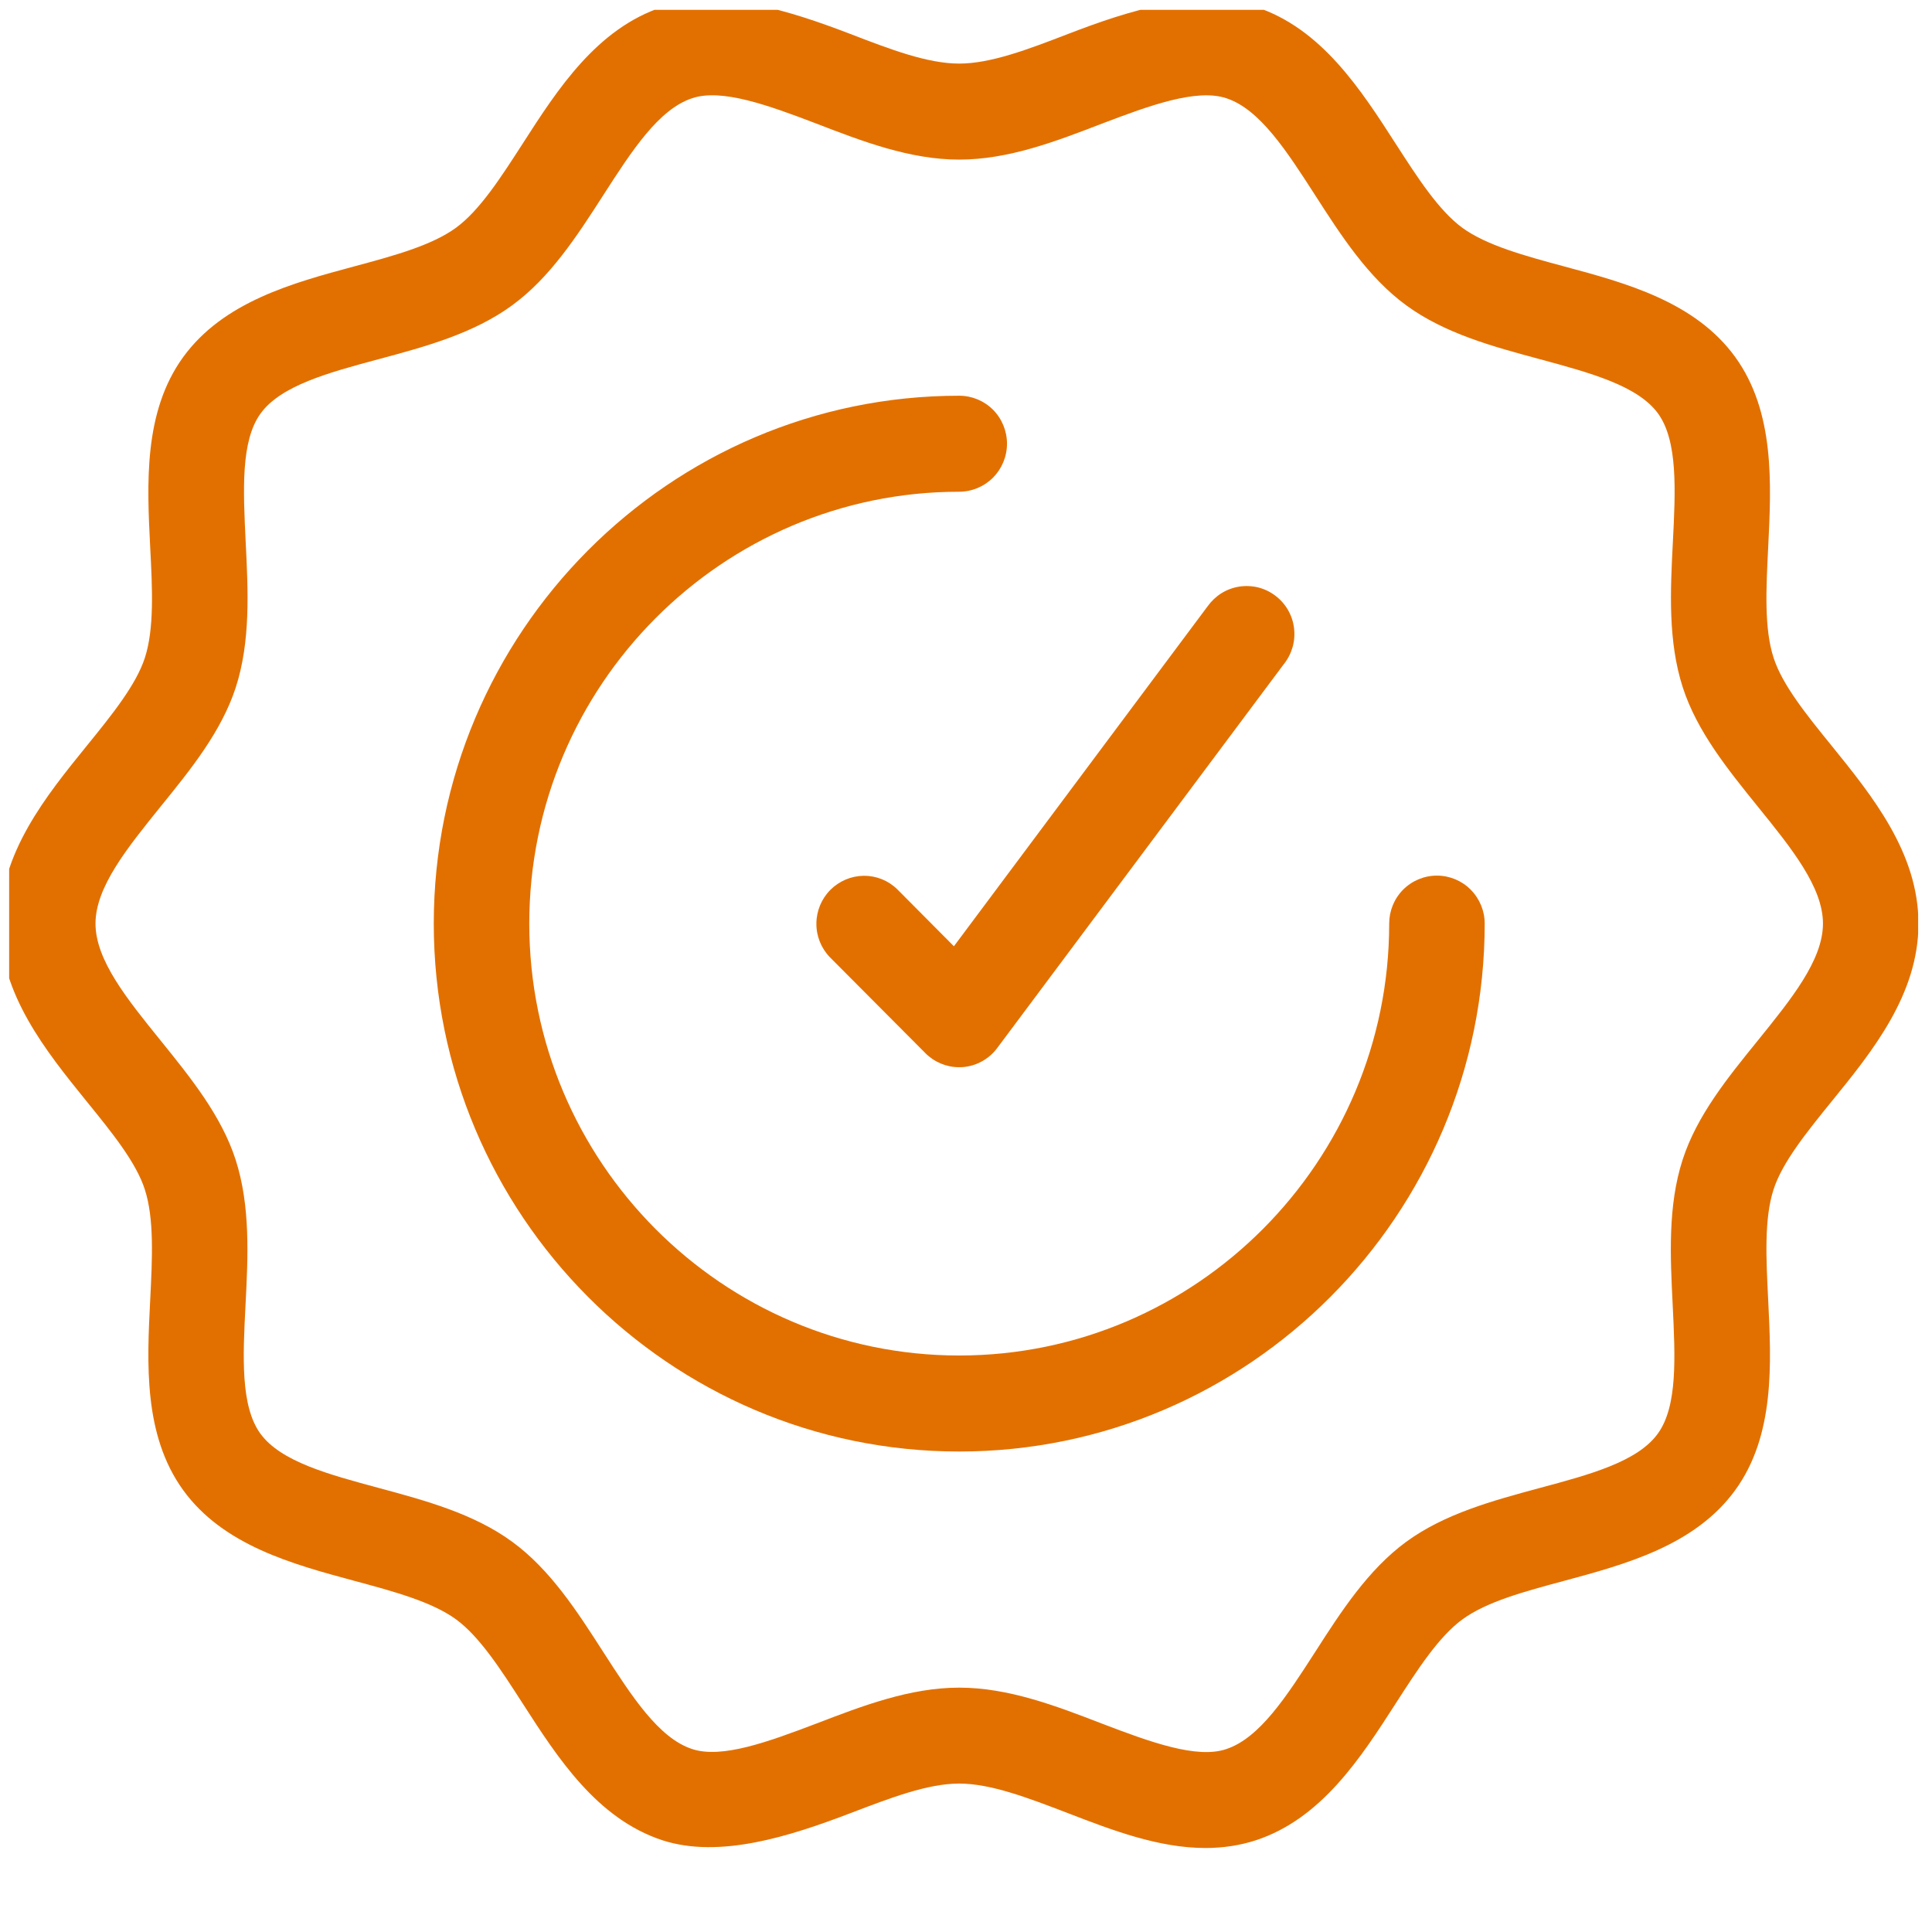 <svg xmlns="http://www.w3.org/2000/svg" width="23" height="23" viewBox="0 0 23 23" fill="none"><g id="chain 1" clip-path="url(#clip0_4266_7027)"><g id="Group"><path id="Vector" d="M21.807 8.88C21.504 8.507 21.218 8.153 21.114 7.83C21.001 7.482 21.025 7.011 21.05 6.513C21.087 5.76 21.131 4.906 20.658 4.251C20.18 3.591 19.352 3.368 18.622 3.172C18.146 3.044 17.697 2.921 17.409 2.712C17.127 2.505 16.877 2.117 16.612 1.706C16.199 1.065 15.732 0.338 14.949 0.082C14.268 -0.138 13.444 0.123 12.713 0.405C12.241 0.587 11.796 0.757 11.419 0.757C11.041 0.757 10.597 0.587 10.125 0.405C9.392 0.124 8.569 -0.138 7.889 0.082C7.106 0.338 6.638 1.063 6.225 1.706C5.961 2.116 5.711 2.504 5.429 2.711C5.14 2.922 4.69 3.044 4.215 3.172C3.486 3.368 2.659 3.592 2.18 4.252C1.707 4.905 1.75 5.76 1.788 6.513C1.814 7.012 1.837 7.483 1.725 7.83C1.621 8.152 1.335 8.507 1.032 8.88C0.548 9.477 0 10.153 0 10.995C0 11.836 0.547 12.513 1.03 13.11C1.334 13.484 1.62 13.837 1.724 14.16C1.837 14.509 1.813 14.98 1.788 15.478C1.75 16.231 1.707 17.084 2.18 17.739C2.658 18.399 3.486 18.622 4.216 18.819C4.692 18.947 5.141 19.069 5.429 19.278C5.711 19.485 5.961 19.873 6.226 20.285C6.639 20.926 7.106 21.653 7.889 21.909C8.568 22.127 9.392 21.865 10.125 21.585C10.597 21.405 11.041 21.233 11.419 21.233C11.796 21.233 12.241 21.404 12.713 21.585C13.244 21.79 13.795 22 14.351 22C14.561 22 14.763 21.969 14.948 21.909C15.731 21.653 16.199 20.927 16.612 20.285C16.876 19.875 17.126 19.486 17.409 19.279C17.697 19.068 18.146 18.947 18.623 18.819C19.352 18.622 20.179 18.399 20.658 17.739C21.131 17.087 21.087 16.232 21.05 15.478C21.025 14.979 21.001 14.508 21.114 14.16C21.218 13.838 21.504 13.484 21.807 13.11C22.291 12.515 22.839 11.838 22.839 10.995C22.838 10.154 22.291 9.478 21.807 8.88ZM20.925 12.389C20.569 12.828 20.201 13.28 20.031 13.807C19.854 14.356 19.884 14.956 19.913 15.536C19.943 16.155 19.973 16.74 19.736 17.067C19.495 17.401 18.928 17.554 18.327 17.715C17.772 17.865 17.198 18.02 16.739 18.356C16.287 18.688 15.966 19.184 15.657 19.666C15.317 20.194 14.996 20.692 14.597 20.823C14.248 20.941 13.695 20.74 13.118 20.519C12.571 20.308 12.006 20.091 11.419 20.091C10.832 20.091 10.267 20.308 9.72 20.518C9.143 20.737 8.593 20.939 8.24 20.822C7.841 20.692 7.52 20.192 7.18 19.664C6.871 19.183 6.551 18.685 6.097 18.354C5.639 18.019 5.065 17.864 4.51 17.714C3.909 17.552 3.342 17.4 3.099 17.066C2.863 16.739 2.891 16.153 2.923 15.535C2.953 14.954 2.982 14.356 2.805 13.806C2.635 13.28 2.267 12.827 1.912 12.387C1.515 11.896 1.137 11.431 1.137 10.995C1.137 10.56 1.515 10.095 1.913 9.601C2.269 9.162 2.636 8.71 2.807 8.183C2.984 7.635 2.954 7.035 2.925 6.454C2.895 5.835 2.865 5.25 3.102 4.923C3.343 4.59 3.91 4.436 4.511 4.275C5.066 4.126 5.64 3.97 6.098 3.634C6.551 3.303 6.872 2.806 7.181 2.325C7.52 1.798 7.841 1.3 8.241 1.169C8.59 1.052 9.143 1.251 9.72 1.472C10.267 1.683 10.832 1.9 11.419 1.9C12.006 1.9 12.571 1.683 13.118 1.472C13.695 1.252 14.245 1.053 14.598 1.169C14.997 1.299 15.318 1.798 15.658 2.326C15.967 2.807 16.288 3.304 16.741 3.635C17.199 3.97 17.773 4.126 18.328 4.275C18.929 4.438 19.496 4.59 19.739 4.923C19.975 5.25 19.947 5.836 19.915 6.454C19.885 7.035 19.856 7.634 20.033 8.183C20.203 8.709 20.571 9.162 20.926 9.602C21.325 10.095 21.702 10.56 21.702 10.995C21.702 11.431 21.323 11.896 20.925 12.389Z" fill="#E27000"></path><path id="Vector_2" d="M17.106 10.424C16.955 10.424 16.811 10.484 16.704 10.591C16.597 10.699 16.538 10.844 16.538 10.995C16.538 13.83 14.241 16.137 11.419 16.137C8.598 16.137 6.301 13.83 6.301 10.995C6.301 8.161 8.598 5.854 11.419 5.854C11.57 5.854 11.715 5.793 11.822 5.686C11.928 5.579 11.988 5.434 11.988 5.282C11.988 5.131 11.928 4.985 11.822 4.878C11.715 4.771 11.57 4.711 11.419 4.711C7.97 4.711 5.164 7.531 5.164 10.995C5.164 14.46 7.97 17.28 11.419 17.28C14.869 17.28 17.675 14.46 17.675 10.995C17.675 10.844 17.615 10.699 17.508 10.591C17.402 10.484 17.257 10.424 17.106 10.424Z" fill="#E27000"></path><path id="Vector_3" d="M10.682 10.587C10.575 10.482 10.432 10.425 10.283 10.426C10.133 10.428 9.991 10.488 9.885 10.594C9.78 10.7 9.72 10.843 9.719 10.993C9.717 11.142 9.775 11.287 9.878 11.394L11.016 12.537C11.122 12.644 11.267 12.705 11.417 12.705L11.458 12.704C11.539 12.698 11.618 12.675 11.69 12.635C11.761 12.596 11.823 12.542 11.872 12.476L15.284 7.906C15.332 7.846 15.367 7.777 15.388 7.704C15.409 7.63 15.415 7.553 15.405 7.476C15.396 7.4 15.371 7.327 15.333 7.261C15.294 7.194 15.243 7.137 15.182 7.091C15.121 7.045 15.051 7.011 14.977 6.993C14.903 6.975 14.826 6.972 14.75 6.984C14.675 6.996 14.603 7.023 14.538 7.064C14.474 7.105 14.418 7.159 14.374 7.221L11.356 11.265L10.682 10.587Z" fill="#E27000"></path></g></g><defs><clipPath id="clip0_4266_7027"><rect width="22.726" height="22.726" fill="white" transform="translate(0.109 0.117)"></rect></clipPath></defs></svg>